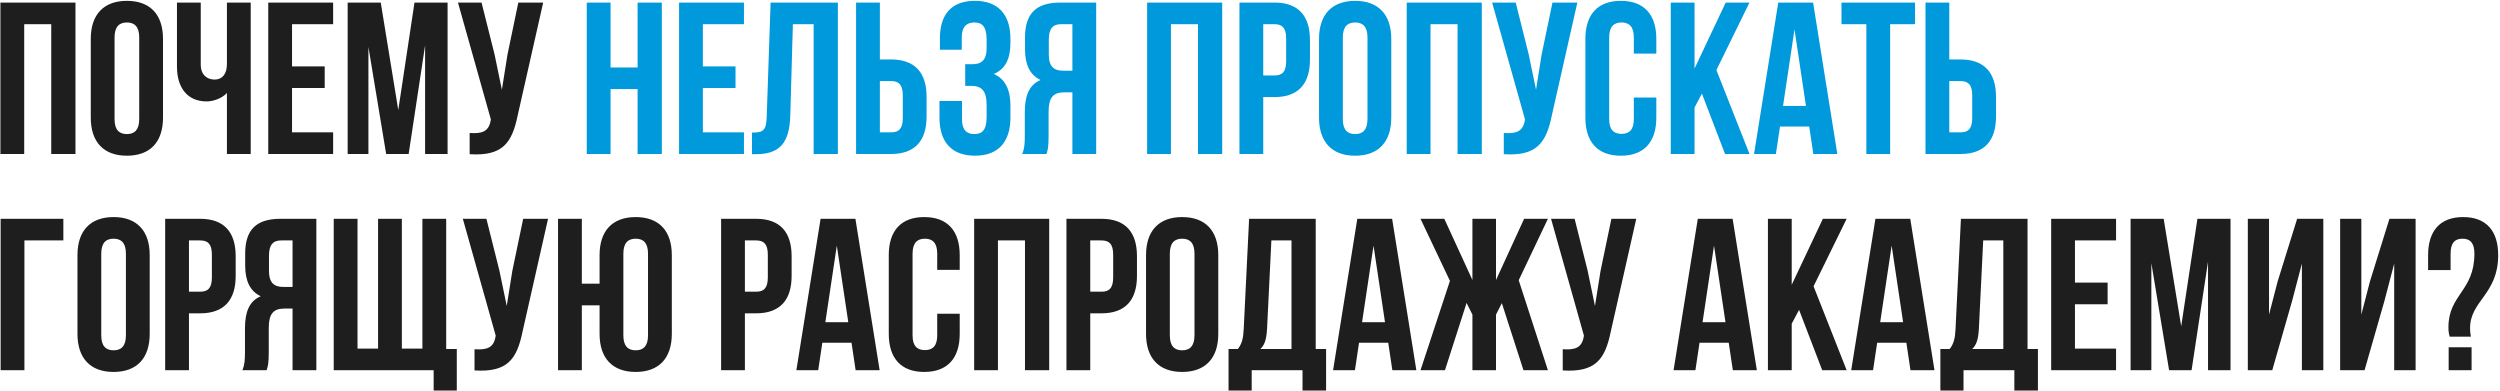 <?xml version="1.0" encoding="UTF-8"?> <svg xmlns="http://www.w3.org/2000/svg" width="1214" height="190" viewBox="0 0 1214 190" fill="none"><path d="M11.755 11.753V74.772H0.201L0.201 1.25H36.647V74.772H24.884V11.753H11.755ZM55.632 18.16V57.862C55.632 63.114 57.943 65.109 61.619 65.109C65.295 65.109 67.606 63.114 67.606 57.862V18.16C67.606 12.909 65.295 10.913 61.619 10.913C57.943 10.913 55.632 12.909 55.632 18.16ZM44.079 57.127V18.895C44.079 7.132 50.276 0.41 61.619 0.41C72.963 0.41 79.159 7.132 79.159 18.895V57.127C79.159 68.89 72.963 75.612 61.619 75.612C50.276 75.612 44.079 68.89 44.079 57.127ZM110.195 1.25H121.748V74.772H110.195V45.153C107.674 47.884 103.473 49.249 100.322 49.249C90.869 49.249 85.932 42.422 85.932 32.339V1.25H97.486V31.394C97.486 36.331 100.532 38.641 104.208 38.641C107.884 38.641 110.195 36.015 110.195 31.079V1.25ZM141.813 11.753V32.234H157.673V42.737H141.813V64.269H161.769V74.772H130.26V1.25H161.769V11.753H141.813ZM184.893 1.25L193.401 53.451L201.278 1.25H217.348V74.772H206.425V22.046L198.442 74.772H187.519L178.906 22.781V74.772H168.823V1.25H184.893ZM263.773 1.25L251.38 56.076C248.649 69.31 244.133 75.927 228.063 74.877V64.584C233.944 65.004 237.305 63.954 238.251 58.597L238.356 57.967L222.391 1.25H233.839L240.141 26.352L243.712 43.578L246.443 26.457L251.695 1.25H263.773ZM11.86 179.772H0.306V106.25H30.765V116.753H11.86L11.86 179.772ZM49.17 123.16V162.862C49.17 168.113 51.481 170.109 55.157 170.109C58.833 170.109 61.144 168.113 61.144 162.862V123.16C61.144 117.908 58.833 115.913 55.157 115.913C51.481 115.913 49.17 117.908 49.17 123.16ZM37.617 162.127V123.895C37.617 112.132 43.814 105.41 55.157 105.41C66.501 105.41 72.698 112.132 72.698 123.895V162.127C72.698 173.89 66.501 180.612 55.157 180.612C43.814 180.612 37.617 173.89 37.617 162.127ZM97.221 106.25C108.774 106.25 114.446 112.657 114.446 124.42V133.978C114.446 145.742 108.774 152.149 97.221 152.149H91.759V179.772H80.206V106.25H97.221ZM97.221 116.753H91.759V141.646H97.221C100.897 141.646 102.892 139.965 102.892 134.714V123.685C102.892 118.434 100.897 116.753 97.221 116.753ZM129.46 179.772H117.697C118.852 177.041 118.957 174.415 118.957 170.844V159.501C118.957 151.834 120.848 146.267 126.625 143.851C121.478 141.436 119.062 136.499 119.062 128.937V123.16C119.062 111.817 124.209 106.25 136.182 106.25H153.618V179.772H142.064V149.838H138.073C132.821 149.838 130.511 152.359 130.511 159.186V170.739C130.511 176.726 130.091 177.881 129.46 179.772ZM142.064 116.753H136.498C132.401 116.753 130.616 119.064 130.616 124.315V131.563C130.616 137.444 133.242 139.335 137.548 139.335H142.064V116.753ZM216.673 106.25V169.479H221.819V189.645H210.581V179.772H162.056V106.25H173.61V169.269H183.588V106.25H195.141V169.269H205.119V106.25H216.673ZM266.132 106.25L253.739 161.076C251.008 174.31 246.492 180.927 230.422 179.877V169.584C236.304 170.004 239.665 168.954 240.61 163.597L240.715 162.967L224.75 106.25H236.199L242.5 131.353L246.072 148.578L248.802 131.458L254.054 106.25H266.132ZM291.151 162.127V148.263H282.539V179.772H270.985V106.25H282.539V137.759H291.151V123.895C291.151 112.132 297.348 105.41 308.692 105.41C320.035 105.41 326.232 112.132 326.232 123.895V162.127C326.232 173.89 320.035 180.612 308.692 180.612C297.348 180.612 291.151 173.89 291.151 162.127ZM302.705 123.16V162.862C302.705 168.113 305.015 170.109 308.692 170.109C312.368 170.109 314.678 168.113 314.678 162.862V123.16C314.678 117.908 312.368 115.913 308.692 115.913C305.015 115.913 302.705 117.908 302.705 123.16ZM367.184 106.25C378.738 106.25 384.409 112.657 384.409 124.42V133.978C384.409 145.742 378.738 152.149 367.184 152.149H361.723V179.772H350.169V106.25H367.184ZM367.184 116.753H361.723V141.646H367.184C370.86 141.646 372.856 139.965 372.856 134.714V123.685C372.856 118.434 370.86 116.753 367.184 116.753ZM415.389 106.25L427.152 179.772H415.494L413.498 166.433H399.319L397.323 179.772H386.715L398.479 106.25H415.389ZM406.356 119.274L400.789 156.455H411.923L406.356 119.274ZM455.114 152.359H466.038V162.127C466.038 173.89 460.156 180.612 448.812 180.612C437.469 180.612 431.587 173.89 431.587 162.127V123.895C431.587 112.132 437.469 105.41 448.812 105.41C460.156 105.41 466.038 112.132 466.038 123.895V131.037H455.114V123.16C455.114 117.908 452.804 115.913 449.128 115.913C445.451 115.913 443.141 117.908 443.141 123.16V162.862C443.141 168.113 445.451 170.004 449.128 170.004C452.804 170.004 455.114 168.113 455.114 162.862V152.359ZM484.601 116.753V179.772H473.048V106.25H509.493V179.772H497.73V116.753H484.601ZM534.886 106.25C546.439 106.25 552.111 112.657 552.111 124.42V133.978C552.111 145.742 546.439 152.149 534.886 152.149H529.424V179.772H517.871V106.25H534.886ZM534.886 116.753H529.424V141.646H534.886C538.562 141.646 540.557 139.965 540.557 134.714V123.685C540.557 118.434 538.562 116.753 534.886 116.753ZM568.071 123.16V162.862C568.071 168.113 570.381 170.109 574.057 170.109C577.734 170.109 580.044 168.113 580.044 162.862V123.16C580.044 117.908 577.734 115.913 574.057 115.913C570.381 115.913 568.071 117.908 568.071 123.16ZM556.517 162.127V123.895C556.517 112.132 562.714 105.41 574.057 105.41C585.401 105.41 591.598 112.132 591.598 123.895V162.127C591.598 173.89 585.401 180.612 574.057 180.612C562.714 180.612 556.517 173.89 556.517 162.127ZM643.954 189.645H632.506V179.772H607.823V189.645H596.585V169.479H601.101C603.097 166.958 603.727 164.227 603.937 159.921L606.563 106.25H638.913V169.479H643.954V189.645ZM617.381 116.753L615.281 159.711C614.966 165.278 613.915 167.693 612.025 169.479H627.149V116.753H617.381ZM676.018 106.25L687.782 179.772H676.123L674.128 166.433H659.949L657.953 179.772H647.345L659.108 106.25H676.018ZM666.986 119.274L661.419 156.455H672.552L666.986 119.274ZM726.457 106.25V135.974L740.111 106.25H751.665L737.485 136.079L751.665 179.772H739.796L729.293 147.212L726.457 152.779V179.772H715.009V152.779L712.173 147.107L701.67 179.772H689.801L704.085 136.394L689.801 106.25H701.355L715.009 135.974V106.25H726.457ZM794.572 106.25L782.178 161.076C779.447 174.31 774.931 180.927 758.861 179.877V169.584C764.743 170.004 768.104 168.954 769.049 163.597L769.154 162.967L753.189 106.25H764.638L770.94 131.353L774.511 148.578L777.241 131.458L782.493 106.25H794.572ZM841.361 106.25L853.124 179.772H841.466L839.47 166.433H825.291L823.295 179.772H812.687L824.451 106.25H841.361ZM832.328 119.274L826.761 156.455H837.895L832.328 119.274ZM884.867 179.772L873.629 150.468L870.058 157.19V179.772H858.505V106.25H870.058V138.285L885.183 106.25H896.736L880.666 139.02L896.736 179.772H884.867ZM927.622 106.25L939.385 179.772H927.727L925.731 166.433H911.552L909.556 179.772H898.948L910.712 106.25H927.622ZM918.589 119.274L913.022 156.455H924.156L918.589 119.274ZM989.614 189.645H978.166V179.772H953.483V189.645H942.245V169.479H946.761C948.757 166.958 949.387 164.227 949.597 159.921L952.223 106.25H984.573V169.479H989.614V189.645ZM963.041 116.753L960.941 159.711C960.625 165.278 959.575 167.693 957.685 169.479H972.809V116.753H963.041ZM1007.6 116.753V137.234H1023.46V147.737H1007.6V169.269H1027.56V179.772H996.051V106.25L1027.56 106.25V116.753L1007.6 116.753ZM1050.68 106.25L1059.19 158.451L1067.07 106.25H1083.14V179.772H1072.22V127.046L1064.23 179.772H1053.31L1044.7 127.781V179.772H1034.61V106.25H1050.68ZM1113.07 146.057L1103.41 179.772H1091.54V106.25H1101.84V152.779L1106.04 136.604L1115.49 106.25H1128.2V179.772H1117.8V127.991L1113.07 146.057ZM1157.9 146.057L1148.23 179.772H1136.37V106.25H1146.66V152.779L1150.86 136.604L1160.31 106.25H1173.02V179.772H1162.62V127.991L1157.9 146.057ZM1199.88 163.492H1189.59C1189.17 162.232 1188.96 160.866 1188.96 158.976C1188.96 142.906 1201.57 141.436 1201.57 123.16C1201.57 117.908 1199.46 115.913 1195.79 115.913C1192.11 115.913 1190.01 117.908 1190.01 123.16V131.142H1179.09V123.895C1179.09 112.132 1184.87 105.41 1196.1 105.41C1207.34 105.41 1213.12 112.132 1213.12 123.895C1213.12 143.011 1199.46 145.952 1199.46 159.396C1199.46 160.761 1199.57 162.127 1199.88 163.492ZM1189.07 168.639H1200.2V179.772H1189.07V168.639Z" fill="#1E1E1E"></path><path d="M296.488 43.263V74.772H284.935V1.25H296.488V32.759H309.617V1.25L321.381 1.25V74.772H309.617V43.263H296.488ZM341.311 11.753V32.234H357.171V42.737H341.311V64.269H361.267V74.772H329.758V1.25H361.267V11.753H341.311ZM365.171 74.877V64.374C370.422 64.374 372.103 63.639 372.313 56.812L374.203 1.25H406.868V74.772H395.104V11.753H385.021L383.761 56.181C383.341 69.625 378.51 74.877 366.956 74.877H365.171ZM432.726 74.772H415.711V1.25H427.265V28.873H432.726C444.28 28.873 449.951 35.28 449.951 47.044V56.602C449.951 68.365 444.28 74.772 432.726 74.772ZM427.265 64.269H432.726C436.402 64.269 438.398 62.588 438.398 57.337V46.309C438.398 41.057 436.402 39.376 432.726 39.376H427.265V64.269ZM479.108 23.412V19.315C479.108 12.698 476.798 10.913 473.121 10.913C469.445 10.913 467.03 12.909 467.03 18.16V24.147H456.421V18.685C456.421 6.922 462.093 0.41 473.437 0.41C484.78 0.41 490.662 7.132 490.662 18.895V20.786C490.662 28.663 488.141 33.6 482.574 35.91C488.351 38.431 490.662 43.893 490.662 51.35V57.127C490.662 68.89 484.78 75.612 473.437 75.612C462.093 75.612 456.211 68.89 456.211 57.127V49.039H467.135V57.862C467.135 63.114 469.445 65.109 473.121 65.109C476.798 65.109 479.108 63.324 479.108 56.812V51.035C479.108 44.208 476.798 41.687 471.546 41.687H468.71V31.184H472.176C476.482 31.184 479.108 29.293 479.108 23.412ZM508.148 74.772H496.384C497.54 72.041 497.645 69.415 497.645 65.844V54.501C497.645 46.834 499.535 41.267 505.312 38.851C500.165 36.435 497.75 31.499 497.75 23.937V18.16C497.75 6.817 502.896 1.25 514.87 1.25H532.305V74.772H520.752V44.838H516.76C511.509 44.838 509.198 47.359 509.198 54.186V65.739C509.198 71.726 508.778 72.881 508.148 74.772ZM520.752 11.753H515.185C511.089 11.753 509.303 14.064 509.303 19.315V26.563C509.303 32.444 511.929 34.335 516.235 34.335H520.752V11.753ZM568.606 11.753V74.772H557.052V1.25L593.498 1.25V74.772H581.735V11.753H568.606ZM618.89 1.25C630.444 1.25 636.115 7.657 636.115 19.42V28.978C636.115 40.742 630.444 47.149 618.89 47.149H613.429V74.772H601.875V1.25H618.89ZM618.89 11.753H613.429V36.646H618.89C622.566 36.646 624.562 34.965 624.562 29.713V18.685C624.562 13.434 622.566 11.753 618.89 11.753ZM652.075 18.16V57.862C652.075 63.114 654.386 65.109 658.062 65.109C661.738 65.109 664.049 63.114 664.049 57.862V18.16C664.049 12.909 661.738 10.913 658.062 10.913C654.386 10.913 652.075 12.909 652.075 18.16ZM640.522 57.127V18.895C640.522 7.132 646.719 0.41 658.062 0.41C669.405 0.41 675.602 7.132 675.602 18.895V57.127C675.602 68.89 669.405 75.612 658.062 75.612C646.719 75.612 640.522 68.89 640.522 57.127ZM694.664 11.753V74.772H683.11V1.25L719.556 1.25V74.772H707.793V11.753H694.664ZM765.955 1.25L753.561 56.076C750.83 69.31 746.314 75.927 730.244 74.877V64.584C736.126 65.004 739.487 63.954 740.432 58.597L740.537 57.967L724.572 1.25H736.021L742.323 26.352L745.894 43.578L748.624 26.457L753.876 1.25H765.955ZM793.389 47.359H804.312V57.127C804.312 68.89 798.431 75.612 787.087 75.612C775.744 75.612 769.862 68.89 769.862 57.127V18.895C769.862 7.132 775.744 0.41 787.087 0.41C798.431 0.41 804.312 7.132 804.312 18.895V26.037H793.389V18.16C793.389 12.909 791.079 10.913 787.402 10.913C783.726 10.913 781.416 12.909 781.416 18.16V57.862C781.416 63.114 783.726 65.004 787.402 65.004C791.079 65.004 793.389 63.114 793.389 57.862V47.359ZM837.685 74.772L826.447 45.468L822.876 52.19V74.772H811.322V1.25H822.876V33.285L838 1.25H849.554L833.484 34.02L849.554 74.772H837.685ZM880.44 1.25L892.203 74.772H880.545L878.549 61.433H864.37L862.374 74.772H851.766L863.53 1.25H880.44ZM871.407 14.274L865.84 51.455H876.974L871.407 14.274ZM894.223 11.753V1.25H929.933V11.753H917.855V74.772H906.301V11.753H894.223ZM952.037 74.772H935.022V1.25H946.575V28.873H952.037C963.59 28.873 969.262 35.28 969.262 47.044V56.602C969.262 68.365 963.59 74.772 952.037 74.772ZM946.575 64.269H952.037C955.713 64.269 957.708 62.588 957.708 57.337V46.309C957.708 41.057 955.713 39.376 952.037 39.376H946.575V64.269Z" fill="#0099DB"></path></svg> 